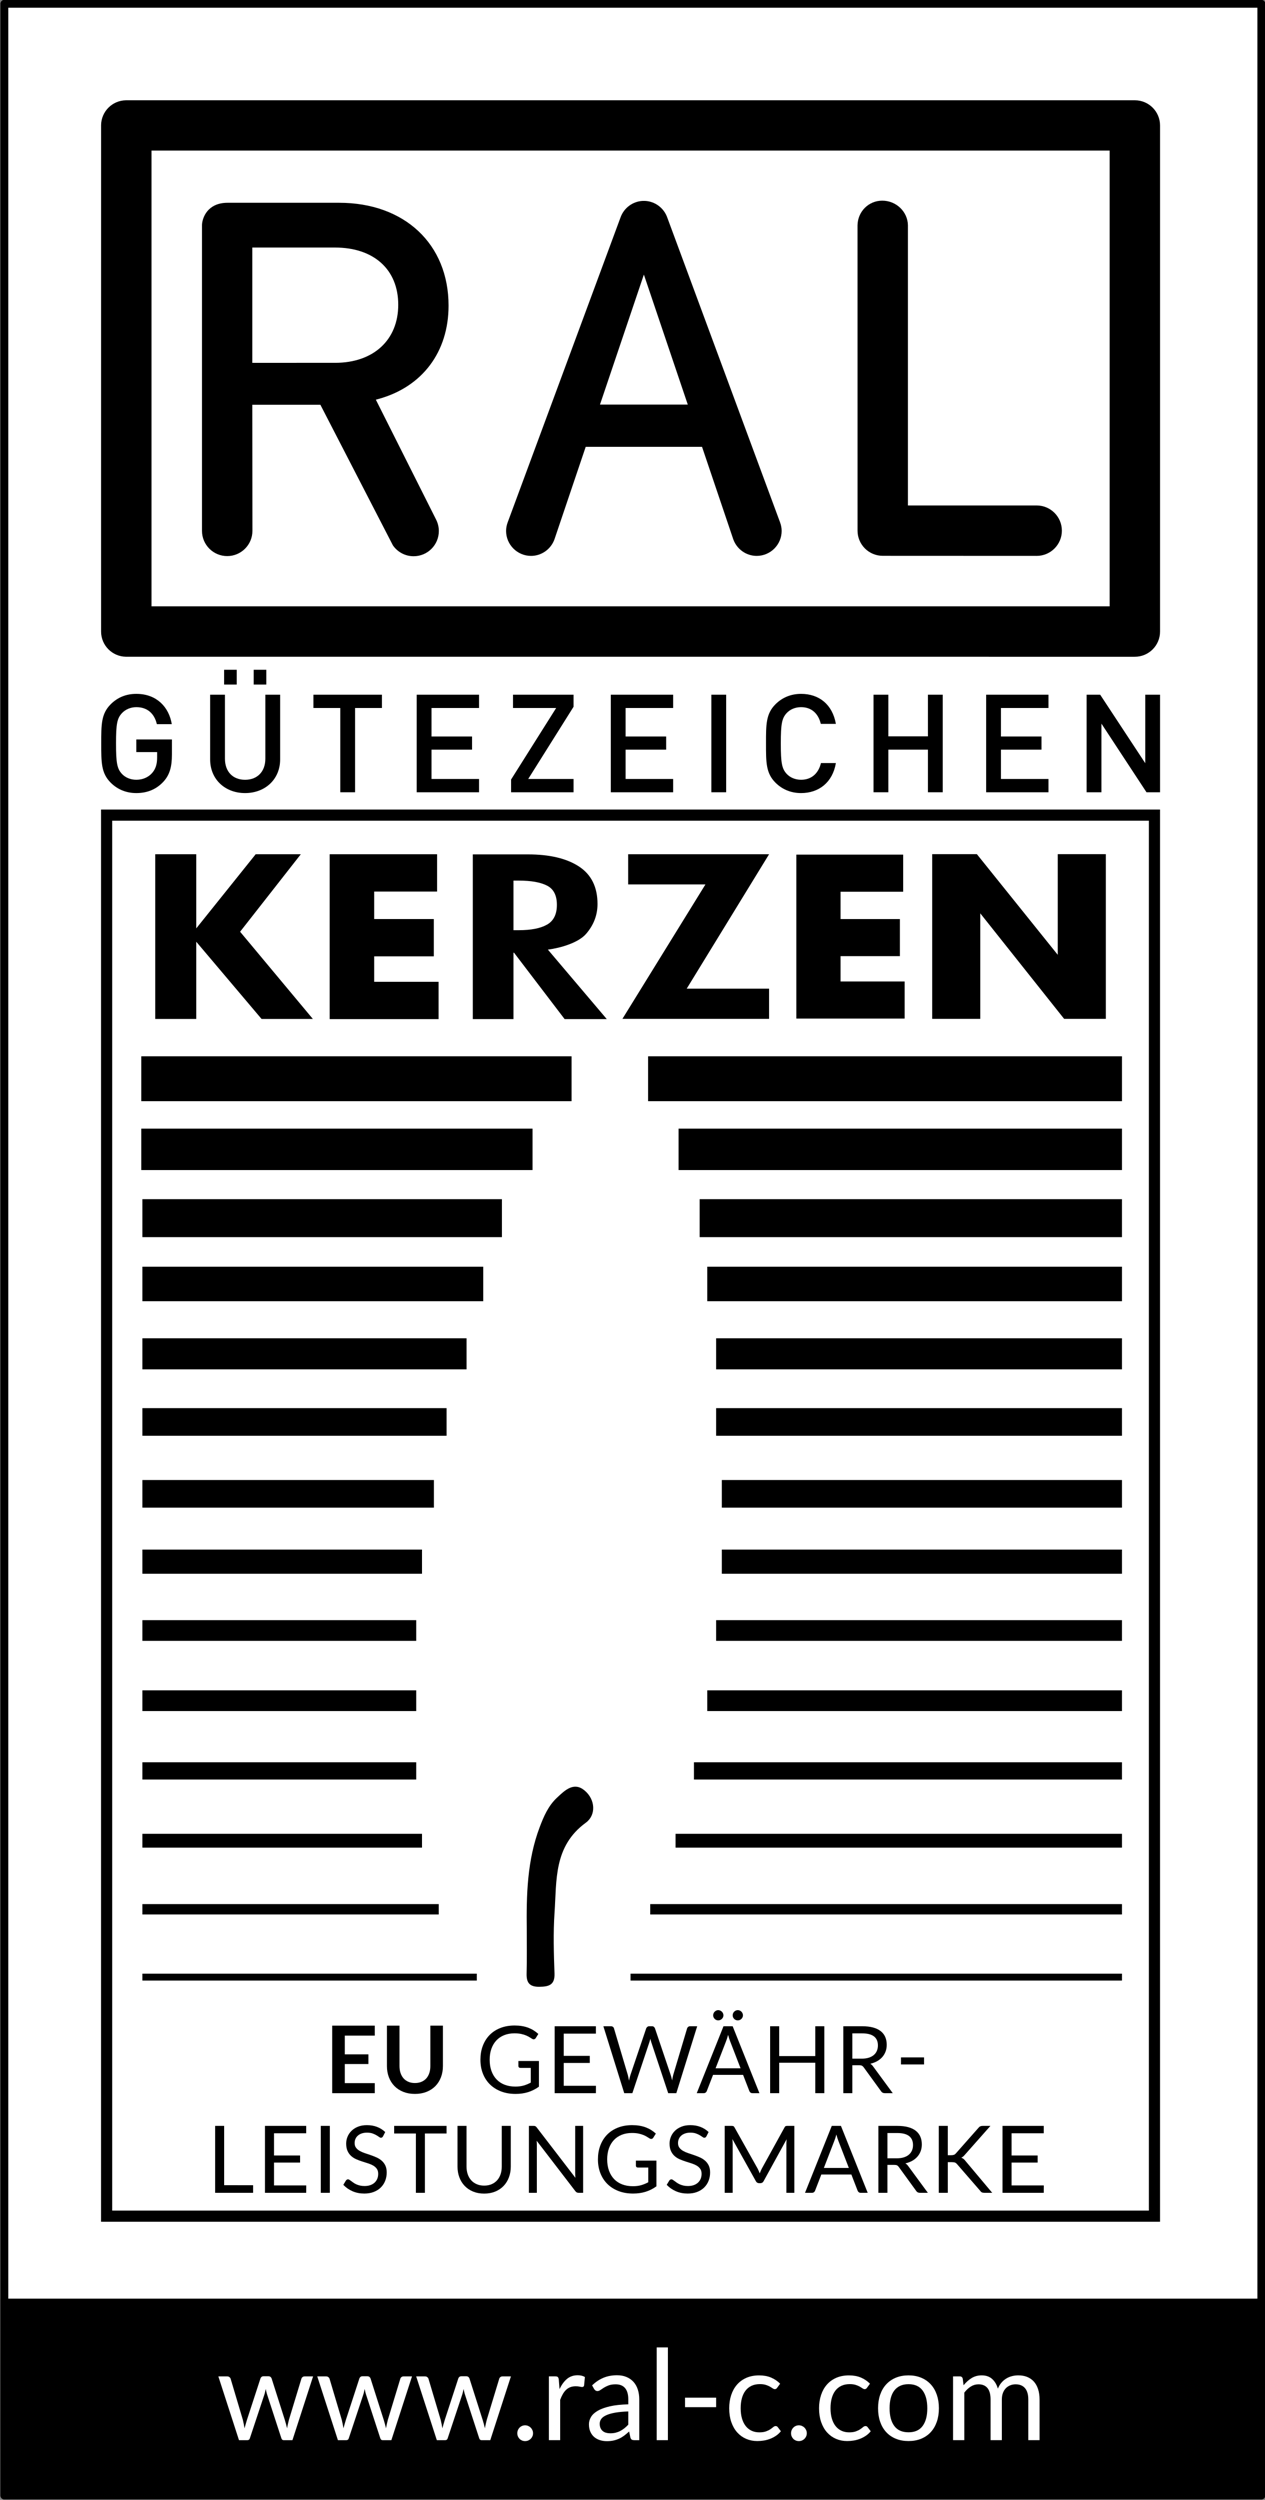 <?xml version="1.0" encoding="UTF-8"?> <svg xmlns="http://www.w3.org/2000/svg" xmlns:xlink="http://www.w3.org/1999/xlink" version="1.1" id="Ebene_2" x="0px" y="0px" viewBox="0 0 160.729 317.586" xml:space="preserve"><rect x="0" y="0" width="160.729" height="317.586" fill="#808080" stroke="none"/> <rect x="0.553" y="0.481" fill="#FFFFFF" stroke="#000000" stroke-linecap="round" stroke-linejoin="round" stroke-miterlimit="10" width="159.712" height="316.557"></rect> <rect x="12.87" y="13.141" fill="#FFFFFF" width="134.556" height="269.11"></rect> <path d="M55.416,66.022c-0.005-0.009-7.661-15.245-7.661-15.245l0.331-0.09c5.577-1.538,8.908-5.973,8.908-11.861 c0-7.815-5.588-13.065-13.903-13.065H28.916c-2.591,0-3.217,1.959-3.251,2.806v0.072c0,0,0,38.73,0,38.802 c0,1.769,1.434,3.204,3.204,3.204c1.768,0,3.204-1.436,3.204-3.204c0-0.108-0.017-16.022-0.017-16.022h8.651l9.214,17.863 c0.578,0.834,1.541,1.382,2.634,1.382c1.769,0,3.203-1.434,3.203-3.203C55.758,66.943,55.632,66.455,55.416,66.022 C55.416,66.023,55.416,66.022,55.416,66.022z M32.056,46.096V31.448h10.521c4.873,0,8.023,2.746,8.023,7.27 c0,4.481-3.149,7.377-8.023,7.377H32.056z"></path> <path d="M147.394,15.942c0-1.77-1.434-3.204-3.203-3.204c-0.141,0-128.196-0.005-128.198,0.001c-1.73,0.029-3.125,1.425-3.149,3.155 c0,0-0.006,31.617-0.003,52.063c0.001,4.233,0.003,11.515,0.003,12.275c0,1.751,1.404,3.169,3.146,3.201 c0.009,0,128.155,0.003,128.155,0.003c0.008,0,0.015-0.002,0.023-0.002c0.008,0,0.015,0.002,0.023,0.002 c1.769,0,3.203-1.434,3.203-3.204C147.394,79.982,147.394,16.207,147.394,15.942z M140.987,77.029H19.251V19.131h121.737V77.029z"></path> <path d="M99.11,66.349L84.794,27.668c-0.426-1.241-1.558-2.084-2.842-2.145h-0.286c-1.284,0.061-2.414,0.904-2.839,2.145 L64.509,66.349c-0.137,0.369-0.207,0.739-0.207,1.098c0,1.75,1.424,3.174,3.172,3.174c1.339,0,2.538-0.857,2.984-2.131l3.961-11.723 H89.2l3.96,11.723c0.447,1.274,1.646,2.131,2.984,2.131c1.749,0,3.172-1.423,3.172-3.174C99.317,67.088,99.247,66.718,99.11,66.349z M76.232,51.399l5.578-16.516l5.578,16.516H76.232z"></path> <path d="M131.716,64.214c-0.121,0-16.357,0-16.357,0V28.618c-0.025-1.722-1.488-3.126-3.26-3.126c-1.729,0-3.11,1.374-3.144,3.128 c0,0,0.003,38.771,0.003,38.794c0,1.769,1.434,3.197,3.203,3.197c0.054,0,19.556,0.009,19.556,0.009 c1.768,0,3.203-1.434,3.203-3.204C134.919,65.648,133.484,64.214,131.716,64.214z"></path> <g> <path d="M145.975,104.262v176.572H14.255V104.262H145.975 M147.393,102.845H12.837v179.407h134.555V102.845L147.393,102.845z"></path> </g> <path d="M20.731,99.343c-0.94,0.992-2.106,1.41-3.412,1.41c-1.288,0-2.402-0.47-3.255-1.323c-1.218-1.219-1.201-2.594-1.201-4.979 c0-2.385-0.017-3.76,1.201-4.979c0.853-0.853,1.932-1.323,3.255-1.323c2.629,0,4.16,1.723,4.508,3.847h-1.897 c-0.314-1.358-1.219-2.159-2.611-2.159c-0.731,0-1.393,0.296-1.828,0.766c-0.61,0.661-0.749,1.358-0.749,3.847 s0.139,3.203,0.749,3.865c0.435,0.47,1.097,0.748,1.828,0.748c0.818,0,1.532-0.313,2.019-0.87c0.453-0.522,0.627-1.149,0.627-1.95 v-0.696h-2.646v-1.602h4.526v1.898C21.845,97.446,21.549,98.473,20.731,99.343z"></path> <path d="M31.139,100.753c-2.524,0-4.439-1.723-4.439-4.282v-8.217h1.88v8.13c0,1.654,1.009,2.681,2.559,2.681 c1.549,0,2.576-1.027,2.576-2.681v-8.13h1.88v8.217C35.595,99.03,33.663,100.753,31.139,100.753z M28.475,86.967v-1.88h1.602v1.88 H28.475z M32.235,86.967v-1.88h1.602v1.88H32.235z"></path> <path d="M45.115,89.944v10.705h-1.88V89.944h-3.412v-1.689h8.704v1.689H45.115z"></path> <path d="M52.946,100.649V88.255h7.92v1.689h-6.04v3.621h5.152v1.671h-5.152v3.725h6.04v1.688H52.946z"></path> <path d="M64.938,100.649V99.03l5.727-9.086h-5.483v-1.689h7.694v1.532l-5.762,9.174h5.762v1.688H64.938z"></path> <path d="M77.608,100.649V88.255h7.921v1.689h-6.04v3.621h5.152v1.671h-5.152v3.725h6.04v1.688H77.608z"></path> <path d="M90.384,100.649V88.255h1.881v12.394H90.384z"></path> <path d="M101.784,100.753c-1.289,0-2.403-0.47-3.256-1.323c-1.218-1.219-1.201-2.594-1.201-4.979c0-2.385-0.017-3.76,1.201-4.979 c0.853-0.853,1.967-1.323,3.256-1.323c2.281,0,3.987,1.34,4.422,3.812h-1.916c-0.295-1.253-1.131-2.124-2.506-2.124 c-0.731,0-1.392,0.278-1.828,0.749c-0.609,0.661-0.748,1.375-0.748,3.864s0.139,3.203,0.748,3.865 c0.436,0.47,1.097,0.748,1.828,0.748c1.375,0,2.228-0.87,2.525-2.123h1.897C105.788,99.413,104.03,100.753,101.784,100.753z"></path> <path d="M117.901,100.649v-5.413h-5.03v5.413h-1.881V88.255h1.881v5.292h5.03v-5.292h1.88v12.394H117.901z"></path> <path d="M125.298,100.649V88.255h7.921v1.689h-6.04v3.621h5.153v1.671h-5.153v3.725h6.04v1.688H125.298z"></path> <path d="M145.671,100.649l-5.726-8.721v8.721h-1.881V88.255h1.723l5.728,8.704v-8.704h1.879v12.394H145.671z"></path> <polygon points="38.219,108.525 30.507,118.367 39.75,129.447 33.232,129.447 24.935,119.638 24.935,129.447 19.724,129.447 19.724,108.525 24.935,108.525 24.935,117.943 32.485,108.525 "></polygon> <path d="M69.613,120.641l7.484,8.826H71.74l-6.431-8.438H65.24v8.438h-5.166v-20.926h6.99c2.765,0,4.932,0.513,6.5,1.539 c1.569,1.028,2.355,2.614,2.355,4.76c0,1.408-0.481,2.67-1.441,3.787C73.517,119.749,71.3,120.419,69.613,120.641 M65.24,111.873 v6.299h0.666c1.567,0,2.77-0.236,3.601-0.708c0.832-0.472,1.25-1.309,1.25-2.512c0-1.203-0.417-2.018-1.25-2.442 c-0.831-0.427-2.018-0.637-3.566-0.637H65.24z"></path> <polygon points="55.724,124.729 55.724,129.468 41.888,129.468 41.888,108.525 55.536,108.525 55.536,113.263 47.543,113.263 47.543,116.756 55.12,116.756 55.12,121.493 47.543,121.493 47.543,124.729 "></polygon> <polygon points="114.941,124.688 114.941,129.399 101.181,129.399 101.181,108.571 114.755,108.571 114.755,113.284 106.801,113.284 106.801,116.758 114.339,116.758 114.339,121.469 106.801,121.469 106.801,124.688 "></polygon> <polygon points="97.717,108.525 87.251,125.602 97.717,125.602 97.717,129.434 79.086,129.434 89.633,112.356 79.813,112.356 79.813,108.525 "></polygon> <polygon points="140.506,108.512 140.506,129.438 135.208,129.438 124.552,116.031 124.552,129.438 118.443,129.438 118.443,108.512 124.119,108.512 134.397,121.302 134.397,108.512 "></polygon> <g> <path d="M43.81,258.607v2.38h3.002v1.228H43.81v2.427h3.809v1.276h-5.411v-8.58h5.411v1.27H43.81z"></path> <path d="M52.721,264.629c0.309,0,0.585-0.051,0.828-0.154c0.243-0.103,0.448-0.247,0.614-0.433 c0.166-0.187,0.294-0.411,0.383-0.677c0.089-0.265,0.133-0.562,0.133-0.89v-5.139h1.597v5.139c0,0.51-0.082,0.981-0.246,1.415 c-0.164,0.433-0.399,0.807-0.706,1.121s-0.68,0.56-1.119,0.736c-0.438,0.176-0.934,0.264-1.483,0.264 c-0.554,0-1.05-0.088-1.489-0.264c-0.438-0.177-0.812-0.422-1.118-0.736s-0.542-0.688-0.706-1.121 c-0.164-0.434-0.246-0.905-0.246-1.415v-5.139h1.596v5.133c0,0.328,0.045,0.625,0.134,0.89s0.218,0.491,0.386,0.68 c0.168,0.188,0.374,0.333,0.617,0.436C52.137,264.578,52.412,264.629,52.721,264.629z"></path> <path d="M68.475,261.828v3.264c-0.427,0.309-0.883,0.539-1.367,0.691s-1.016,0.229-1.594,0.229c-0.684,0-1.301-0.105-1.851-0.317 c-0.55-0.212-1.02-0.509-1.409-0.89c-0.39-0.382-0.689-0.84-0.899-1.374s-0.314-1.121-0.314-1.763c0-0.648,0.102-1.239,0.306-1.773 s0.493-0.992,0.869-1.374s0.833-0.677,1.371-0.887c0.538-0.21,1.139-0.314,1.804-0.314c0.336,0,0.648,0.024,0.938,0.074 c0.288,0.049,0.556,0.12,0.801,0.213c0.245,0.094,0.473,0.206,0.683,0.339c0.209,0.133,0.405,0.281,0.587,0.447l-0.326,0.522 c-0.052,0.079-0.117,0.13-0.198,0.151c-0.082,0.021-0.172,0.003-0.271-0.057c-0.095-0.055-0.204-0.122-0.326-0.201 c-0.123-0.079-0.272-0.155-0.448-0.229s-0.384-0.136-0.623-0.188c-0.239-0.051-0.523-0.076-0.852-0.076 c-0.479,0-0.911,0.078-1.299,0.234c-0.388,0.156-0.718,0.379-0.991,0.67c-0.272,0.291-0.482,0.643-0.629,1.057 c-0.146,0.413-0.22,0.877-0.22,1.391c0,0.534,0.076,1.012,0.229,1.434c0.152,0.421,0.37,0.779,0.652,1.073 c0.283,0.295,0.626,0.52,1.03,0.674c0.403,0.154,0.856,0.231,1.358,0.231c0.396,0,0.747-0.045,1.053-0.134 c0.307-0.089,0.606-0.212,0.899-0.37v-1.869h-1.323c-0.075,0-0.136-0.022-0.181-0.065c-0.046-0.044-0.068-0.097-0.068-0.16v-0.653 H68.475z"></path> <path d="M75.72,264.98l-0.006,0.938h-5.239v-8.503h5.239v0.938h-4.088v2.824h3.311v0.902h-3.311v2.901H75.72z"></path> <path d="M88.584,257.414l-2.652,8.503h-1.032l-2.154-6.485c-0.02-0.063-0.038-0.131-0.057-0.202 c-0.018-0.071-0.036-0.146-0.056-0.226c-0.021,0.079-0.04,0.154-0.06,0.226s-0.04,0.139-0.06,0.202l-2.166,6.485h-1.032 l-2.652-8.503h0.956c0.103,0,0.188,0.025,0.258,0.077s0.113,0.116,0.134,0.195l1.756,5.91c0.027,0.106,0.055,0.222,0.08,0.344 c0.025,0.123,0.051,0.254,0.074,0.392c0.027-0.138,0.057-0.27,0.086-0.395c0.03-0.124,0.062-0.238,0.098-0.341l2-5.91 c0.023-0.066,0.07-0.129,0.14-0.187s0.153-0.086,0.252-0.086h0.332c0.104,0,0.187,0.025,0.249,0.077 c0.063,0.052,0.111,0.116,0.143,0.195l1.994,5.91c0.035,0.103,0.068,0.214,0.098,0.332c0.029,0.119,0.059,0.243,0.086,0.374 c0.02-0.131,0.042-0.255,0.065-0.374c0.023-0.118,0.05-0.229,0.077-0.332l1.762-5.91c0.021-0.07,0.064-0.134,0.134-0.189 s0.153-0.083,0.252-0.083H88.584z"></path> <path d="M96.492,265.917h-0.89c-0.103,0-0.186-0.026-0.249-0.077c-0.063-0.052-0.111-0.117-0.143-0.196l-0.795-2.053h-3.815 l-0.795,2.053c-0.024,0.071-0.069,0.135-0.137,0.19c-0.067,0.055-0.15,0.083-0.249,0.083h-0.891l3.4-8.503h1.163L96.492,265.917z M91.918,256.031c0,0.087-0.018,0.169-0.054,0.246c-0.035,0.077-0.084,0.146-0.146,0.205s-0.132,0.105-0.213,0.14 c-0.082,0.033-0.166,0.05-0.253,0.05c-0.083,0-0.163-0.017-0.24-0.05c-0.077-0.034-0.146-0.08-0.204-0.14 c-0.06-0.06-0.107-0.128-0.143-0.205c-0.036-0.077-0.054-0.159-0.054-0.246c0-0.091,0.018-0.177,0.054-0.258 c0.035-0.081,0.083-0.151,0.143-0.211c0.059-0.059,0.127-0.106,0.204-0.143c0.077-0.035,0.157-0.053,0.24-0.053 c0.087,0,0.171,0.018,0.253,0.053c0.081,0.036,0.151,0.084,0.213,0.143c0.062,0.06,0.11,0.13,0.146,0.211 C91.9,255.855,91.918,255.941,91.918,256.031z M94.096,262.76l-1.335-3.459c-0.04-0.103-0.081-0.223-0.125-0.358 c-0.044-0.137-0.085-0.282-0.125-0.437c-0.083,0.32-0.168,0.587-0.255,0.801l-1.335,3.453H94.096z M94.399,256.031 c0,0.087-0.019,0.169-0.054,0.246c-0.036,0.077-0.083,0.146-0.143,0.205s-0.129,0.105-0.208,0.14 c-0.079,0.033-0.162,0.05-0.249,0.05c-0.091,0-0.176-0.017-0.255-0.05c-0.079-0.034-0.148-0.08-0.208-0.14 c-0.059-0.06-0.105-0.128-0.14-0.205c-0.033-0.077-0.05-0.159-0.05-0.246c0-0.091,0.017-0.177,0.05-0.258 c0.034-0.081,0.081-0.151,0.14-0.211c0.06-0.059,0.129-0.106,0.208-0.143c0.079-0.035,0.164-0.053,0.255-0.053 c0.087,0,0.17,0.018,0.249,0.053c0.079,0.036,0.148,0.084,0.208,0.143c0.06,0.06,0.106,0.13,0.143,0.211 C94.38,255.855,94.399,255.941,94.399,256.031z"></path> <path d="M104.74,257.414v8.503h-1.151v-3.869h-4.586v3.869h-1.151v-8.503h1.151v3.791h4.586v-3.791H104.74z"></path> <path d="M113.433,265.917h-1.021c-0.21,0-0.363-0.081-0.463-0.243l-2.207-3.038c-0.067-0.095-0.14-0.163-0.217-0.205 c-0.077-0.041-0.196-0.062-0.358-0.062h-0.872v3.549h-1.146v-8.503h2.403c0.537,0,1.002,0.055,1.394,0.163 c0.392,0.109,0.716,0.267,0.971,0.472c0.255,0.206,0.444,0.454,0.566,0.745c0.123,0.29,0.184,0.616,0.184,0.976 c0,0.301-0.047,0.582-0.142,0.843c-0.096,0.261-0.232,0.495-0.413,0.703c-0.18,0.208-0.399,0.385-0.658,0.531 s-0.553,0.257-0.881,0.332c0.146,0.083,0.272,0.204,0.38,0.362L113.433,265.917z M109.505,261.532c0.332,0,0.626-0.041,0.881-0.122 c0.256-0.081,0.469-0.195,0.642-0.344c0.172-0.148,0.301-0.325,0.388-0.531c0.088-0.206,0.131-0.434,0.131-0.683 c0-0.506-0.166-0.888-0.498-1.145c-0.332-0.258-0.831-0.386-1.495-0.386h-1.258v3.21H109.505z"></path> <path d="M114.477,261.372h2.932v0.896h-2.932V261.372z"></path> <path d="M32.159,277.609v0.967h-4.824v-8.503h1.146v7.536H32.159z"></path> <path d="M38.911,277.638l-0.006,0.938h-5.239v-8.503h5.239v0.938h-4.088v2.824h3.311v0.902h-3.311v2.901H38.911z"></path> <path d="M41.908,278.575h-1.151v-8.503h1.151V278.575z"></path> <path d="M48.666,271.402c-0.036,0.06-0.074,0.104-0.116,0.134c-0.041,0.029-0.092,0.044-0.151,0.044 c-0.067,0-0.146-0.033-0.237-0.101s-0.205-0.142-0.341-0.223c-0.137-0.081-0.301-0.155-0.493-0.223 c-0.191-0.067-0.424-0.101-0.697-0.101c-0.257,0-0.483,0.034-0.679,0.104c-0.196,0.069-0.36,0.163-0.492,0.282 c-0.133,0.118-0.232,0.258-0.3,0.418s-0.102,0.334-0.102,0.52c0,0.237,0.059,0.434,0.176,0.59c0.116,0.157,0.271,0.29,0.463,0.401 c0.191,0.11,0.409,0.206,0.652,0.287s0.492,0.165,0.747,0.252c0.256,0.088,0.505,0.186,0.748,0.294 c0.243,0.109,0.461,0.246,0.652,0.413c0.192,0.166,0.347,0.37,0.463,0.61c0.117,0.242,0.176,0.539,0.176,0.891 c0,0.372-0.063,0.721-0.19,1.047c-0.127,0.327-0.312,0.61-0.555,0.852s-0.542,0.432-0.896,0.57 c-0.354,0.138-0.757,0.207-1.208,0.207c-0.554,0-1.056-0.1-1.507-0.3c-0.451-0.199-0.837-0.47-1.157-0.81l0.332-0.546 c0.032-0.043,0.07-0.08,0.116-0.109c0.045-0.03,0.096-0.045,0.151-0.045c0.051,0,0.109,0.021,0.175,0.062 c0.065,0.041,0.14,0.094,0.223,0.157s0.178,0.133,0.284,0.208c0.107,0.075,0.229,0.144,0.365,0.207s0.292,0.116,0.466,0.157 c0.174,0.042,0.37,0.062,0.588,0.062c0.272,0,0.516-0.037,0.729-0.112s0.395-0.182,0.543-0.318 c0.148-0.136,0.262-0.299,0.341-0.489c0.079-0.189,0.119-0.401,0.119-0.635c0-0.257-0.059-0.468-0.176-0.632 c-0.116-0.164-0.27-0.302-0.459-0.413c-0.19-0.109-0.408-0.204-0.653-0.281s-0.494-0.156-0.747-0.237 c-0.254-0.081-0.503-0.175-0.748-0.282c-0.245-0.106-0.463-0.245-0.652-0.415c-0.19-0.17-0.344-0.383-0.46-0.638 c-0.117-0.255-0.175-0.57-0.175-0.946c0-0.301,0.058-0.592,0.175-0.872c0.116-0.281,0.287-0.53,0.51-0.748 c0.224-0.218,0.499-0.392,0.825-0.522c0.326-0.13,0.701-0.195,1.124-0.195c0.475,0,0.907,0.075,1.297,0.226 s0.732,0.367,1.029,0.652L48.666,271.402z"></path> <path d="M56.74,271.039h-2.753v7.536h-1.145v-7.536h-2.76v-0.967h6.657V271.039z"></path> <path d="M61.518,277.661c0.352,0,0.666-0.059,0.943-0.178c0.276-0.118,0.511-0.285,0.703-0.498 c0.191-0.214,0.338-0.469,0.439-0.766c0.101-0.297,0.15-0.623,0.15-0.979v-5.168h1.146v5.168c0,0.491-0.078,0.945-0.234,1.365 c-0.156,0.419-0.38,0.782-0.67,1.089c-0.291,0.307-0.646,0.547-1.065,0.721s-0.89,0.261-1.412,0.261s-0.993-0.087-1.412-0.261 c-0.42-0.174-0.775-0.414-1.068-0.721s-0.518-0.67-0.673-1.089c-0.157-0.42-0.234-0.874-0.234-1.365v-5.168h1.145v5.162 c0,0.356,0.051,0.683,0.151,0.979s0.247,0.552,0.439,0.766c0.191,0.213,0.427,0.38,0.706,0.501 C60.85,277.602,61.165,277.661,61.518,277.661z"></path> <path d="M74.091,270.072v8.503h-0.575c-0.092,0-0.168-0.016-0.229-0.048c-0.062-0.031-0.122-0.085-0.182-0.16l-4.919-6.408 c0.009,0.099,0.015,0.196,0.019,0.291s0.006,0.184,0.006,0.267v6.059h-1.009v-8.503h0.593c0.052,0,0.096,0.003,0.131,0.009 c0.036,0.006,0.067,0.016,0.095,0.029c0.028,0.015,0.056,0.034,0.083,0.06c0.028,0.026,0.058,0.059,0.09,0.098l4.919,6.403 c-0.009-0.104-0.016-0.203-0.021-0.3s-0.009-0.189-0.009-0.276v-6.022H74.091z"></path> <path d="M83.406,274.486v3.264c-0.427,0.309-0.883,0.539-1.367,0.691s-1.016,0.229-1.594,0.229c-0.684,0-1.301-0.105-1.851-0.317 c-0.55-0.211-1.02-0.508-1.409-0.89s-0.689-0.84-0.899-1.374s-0.314-1.121-0.314-1.763c0-0.648,0.102-1.239,0.306-1.773 s0.493-0.992,0.869-1.374s0.833-0.677,1.371-0.887s1.139-0.314,1.804-0.314c0.336,0,0.648,0.024,0.938,0.074 c0.288,0.049,0.556,0.12,0.801,0.213c0.245,0.094,0.473,0.206,0.683,0.339c0.209,0.133,0.405,0.281,0.587,0.447l-0.326,0.522 c-0.052,0.079-0.117,0.13-0.198,0.151c-0.082,0.021-0.172,0.003-0.271-0.057c-0.095-0.055-0.204-0.122-0.326-0.201 c-0.123-0.079-0.272-0.155-0.448-0.229s-0.384-0.136-0.623-0.188c-0.239-0.051-0.523-0.076-0.852-0.076 c-0.479,0-0.911,0.078-1.299,0.234s-0.718,0.379-0.991,0.67c-0.272,0.291-0.482,0.643-0.629,1.057 c-0.146,0.413-0.22,0.877-0.22,1.391c0,0.535,0.076,1.012,0.229,1.434c0.152,0.421,0.37,0.779,0.652,1.074 c0.283,0.295,0.626,0.519,1.03,0.673c0.403,0.154,0.856,0.231,1.358,0.231c0.396,0,0.747-0.044,1.053-0.133 c0.307-0.09,0.606-0.213,0.899-0.371v-1.869h-1.323c-0.075,0-0.136-0.021-0.181-0.065c-0.046-0.044-0.068-0.097-0.068-0.16v-0.653 H83.406z"></path> <path d="M89.756,271.402c-0.036,0.06-0.074,0.104-0.116,0.134c-0.041,0.029-0.092,0.044-0.151,0.044 c-0.067,0-0.146-0.033-0.237-0.101s-0.205-0.142-0.341-0.223c-0.137-0.081-0.301-0.155-0.493-0.223 c-0.191-0.067-0.424-0.101-0.697-0.101c-0.257,0-0.483,0.034-0.679,0.104c-0.196,0.069-0.36,0.163-0.492,0.282 c-0.133,0.118-0.232,0.258-0.3,0.418s-0.102,0.334-0.102,0.52c0,0.237,0.059,0.434,0.176,0.59c0.116,0.157,0.271,0.29,0.463,0.401 c0.191,0.11,0.409,0.206,0.652,0.287s0.492,0.165,0.747,0.252c0.256,0.088,0.505,0.186,0.748,0.294 c0.243,0.109,0.461,0.246,0.652,0.413c0.192,0.166,0.347,0.37,0.463,0.61c0.117,0.242,0.176,0.539,0.176,0.891 c0,0.372-0.063,0.721-0.19,1.047c-0.127,0.327-0.312,0.61-0.555,0.852s-0.542,0.432-0.896,0.57 c-0.354,0.138-0.757,0.207-1.208,0.207c-0.554,0-1.056-0.1-1.507-0.3c-0.451-0.199-0.837-0.47-1.157-0.81l0.332-0.546 c0.032-0.043,0.07-0.08,0.116-0.109c0.045-0.03,0.096-0.045,0.151-0.045c0.051,0,0.109,0.021,0.175,0.062 c0.065,0.041,0.14,0.094,0.223,0.157s0.178,0.133,0.284,0.208c0.107,0.075,0.229,0.144,0.365,0.207s0.292,0.116,0.466,0.157 c0.174,0.042,0.37,0.062,0.588,0.062c0.272,0,0.516-0.037,0.729-0.112s0.395-0.182,0.543-0.318 c0.148-0.136,0.262-0.299,0.341-0.489c0.079-0.189,0.119-0.401,0.119-0.635c0-0.257-0.059-0.468-0.176-0.632 c-0.116-0.164-0.27-0.302-0.459-0.413c-0.19-0.109-0.408-0.204-0.653-0.281s-0.494-0.156-0.747-0.237 c-0.254-0.081-0.503-0.175-0.748-0.282c-0.245-0.106-0.463-0.245-0.652-0.415c-0.19-0.17-0.344-0.383-0.46-0.638 c-0.117-0.255-0.175-0.57-0.175-0.946c0-0.301,0.058-0.592,0.175-0.872c0.116-0.281,0.287-0.53,0.51-0.748 c0.224-0.218,0.499-0.392,0.825-0.522c0.326-0.13,0.701-0.195,1.124-0.195c0.475,0,0.907,0.075,1.297,0.226 s0.732,0.367,1.029,0.652L89.756,271.402z"></path> <path d="M100.928,270.072v8.503h-1.009v-6.248c0-0.083,0.003-0.172,0.009-0.268c0.006-0.095,0.013-0.191,0.021-0.29l-2.92,5.316 c-0.091,0.178-0.229,0.267-0.415,0.267h-0.166c-0.187,0-0.324-0.089-0.416-0.267l-2.979-5.341c0.024,0.21,0.036,0.404,0.036,0.582 v6.248h-1.009v-8.503h0.849c0.103,0,0.182,0.01,0.237,0.029c0.055,0.021,0.108,0.075,0.16,0.166l2.937,5.234 c0.048,0.095,0.095,0.193,0.14,0.296c0.046,0.104,0.088,0.208,0.128,0.314c0.039-0.106,0.081-0.212,0.124-0.317 c0.044-0.104,0.092-0.204,0.143-0.299l2.884-5.229c0.048-0.091,0.1-0.146,0.157-0.166c0.058-0.02,0.138-0.029,0.24-0.029H100.928z"></path> <path d="M110.249,278.575h-0.89c-0.103,0-0.186-0.025-0.249-0.077s-0.111-0.116-0.143-0.195l-0.795-2.054h-3.815l-0.795,2.054 c-0.024,0.07-0.069,0.134-0.137,0.189s-0.15,0.083-0.249,0.083h-0.891l3.4-8.503h1.163L110.249,278.575z M107.853,275.418 l-1.335-3.459c-0.04-0.103-0.081-0.223-0.125-0.358c-0.044-0.137-0.085-0.282-0.125-0.437c-0.083,0.32-0.168,0.587-0.255,0.801 l-1.335,3.453H107.853z"></path> <path d="M117.892,278.575h-1.021c-0.21,0-0.363-0.081-0.463-0.243l-2.207-3.038c-0.067-0.095-0.14-0.163-0.217-0.204 c-0.077-0.042-0.196-0.062-0.358-0.062h-0.872v3.548h-1.146v-8.503h2.403c0.537,0,1.002,0.055,1.394,0.163 c0.392,0.109,0.716,0.267,0.971,0.472c0.255,0.206,0.444,0.454,0.566,0.745c0.123,0.29,0.184,0.616,0.184,0.976 c0,0.301-0.047,0.582-0.142,0.843c-0.096,0.261-0.232,0.495-0.413,0.703c-0.18,0.208-0.399,0.385-0.658,0.531 s-0.553,0.257-0.881,0.332c0.146,0.083,0.272,0.204,0.38,0.362L117.892,278.575z M113.964,274.191c0.332,0,0.626-0.041,0.881-0.122 c0.256-0.081,0.469-0.195,0.642-0.344c0.172-0.148,0.301-0.325,0.388-0.531c0.088-0.206,0.131-0.434,0.131-0.683 c0-0.506-0.166-0.888-0.498-1.145c-0.332-0.258-0.831-0.386-1.495-0.386h-1.258v3.21H113.964z"></path> <path d="M120.426,273.799h0.433c0.15,0,0.271-0.02,0.362-0.057c0.091-0.038,0.174-0.102,0.249-0.193l2.83-3.204 c0.079-0.103,0.162-0.174,0.249-0.213c0.087-0.04,0.194-0.06,0.32-0.06h0.974l-3.24,3.661c-0.079,0.095-0.155,0.173-0.229,0.234 s-0.15,0.111-0.234,0.151c0.107,0.035,0.204,0.088,0.291,0.157s0.172,0.159,0.255,0.27l3.383,4.029h-0.997 c-0.075,0-0.14-0.005-0.192-0.015c-0.054-0.01-0.101-0.025-0.14-0.048c-0.04-0.021-0.074-0.047-0.104-0.077 c-0.029-0.029-0.058-0.064-0.086-0.104l-2.931-3.377c-0.079-0.098-0.164-0.168-0.255-0.21c-0.092-0.042-0.229-0.062-0.416-0.062 h-0.521v3.893h-1.146v-8.503h1.146V273.799z"></path> <path d="M132.624,277.638l-0.006,0.938h-5.239v-8.503h5.239v0.938h-4.088v2.824h3.311v0.902h-3.311v2.901H132.624z"></path> </g> <rect x="17.952" y="134.193" width="54.671" height="5.701"></rect> <rect x="17.952" y="143.382" width="49.713" height="5.263"></rect> <rect x="86.218" y="143.382" width="56.338" height="5.263"></rect> <rect x="18.091" y="152.343" width="45.682" height="4.824"></rect> <rect x="88.896" y="152.343" width="53.66" height="4.824"></rect> <rect x="18.091" y="160.921" width="43.311" height="4.386"></rect> <rect x="89.862" y="160.921" width="52.694" height="4.386"></rect> <rect x="18.091" y="170.015" width="41.189" height="3.947"></rect> <rect x="90.99" y="170.015" width="51.566" height="3.947"></rect> <rect x="18.091" y="178.89" width="38.651" height="3.509"></rect> <rect x="90.99" y="178.89" width="51.566" height="3.509"></rect> <rect x="18.091" y="188.022" width="37.04" height="3.509"></rect> <rect x="91.714" y="188.022" width="50.842" height="3.509"></rect> <rect x="18.091" y="196.86" width="35.528" height="3.07"></rect> <rect x="91.714" y="196.86" width="50.842" height="3.07"></rect> <rect x="18.091" y="205.825" width="34.793" height="2.631"></rect> <rect x="90.99" y="205.825" width="51.566" height="2.631"></rect> <rect x="18.091" y="214.743" width="34.793" height="2.631"></rect> <rect x="89.862" y="214.743" width="52.694" height="2.631"></rect> <rect x="18.091" y="223.88" width="34.793" height="2.193"></rect> <rect x="88.172" y="223.88" width="54.384" height="2.193"></rect> <rect x="18.091" y="232.968" width="35.528" height="1.754"></rect> <rect x="85.836" y="232.968" width="56.72" height="1.754"></rect> <rect x="18.091" y="241.897" width="37.653" height="1.316"></rect> <rect x="82.618" y="241.897" width="59.938" height="1.316"></rect> <rect x="18.091" y="250.734" width="42.492" height="0.877"></rect> <rect x="80.116" y="250.734" width="62.441" height="0.877"></rect> <rect x="82.345" y="134.193" width="60.211" height="5.701"></rect> <path fill-rule="evenodd" clip-rule="evenodd" d="M66.929,245.167c-0.053-4.428,0.044-8.837,1.65-13.063 c0.514-1.355,1.08-2.681,2.177-3.711c1.002-0.942,2.14-2.067,3.505-0.942c1.405,1.155,1.492,3.144,0.178,4.102 c-4.113,2.999-3.696,7.319-3.981,11.441c-0.174,2.558-0.097,5.143-0.003,7.71c0.053,1.464-0.697,1.683-1.926,1.699 c-1.265,0.014-1.65-0.537-1.62-1.684C66.962,248.871,66.926,247.018,66.929,245.167"></path> <rect x="0.057" y="292.019" width="160.743" height="25.101"></rect> <g> <path fill="#FFFFFF" d="M39.781,301.896l-2.624,8.104h-1.128c-0.139,0-0.234-0.091-0.288-0.272l-1.792-5.495 c-0.042-0.123-0.077-0.247-0.104-0.372c-0.027-0.126-0.054-0.25-0.08-0.372c-0.026,0.122-0.054,0.246-0.08,0.372 c-0.026,0.125-0.062,0.252-0.104,0.38l-1.823,5.487c-0.048,0.182-0.155,0.272-0.32,0.272h-1.072l-2.624-8.104h1.12 c0.112,0,0.207,0.029,0.284,0.088s0.129,0.128,0.156,0.208l1.552,5.216c0.091,0.384,0.163,0.746,0.216,1.088 c0.048-0.176,0.098-0.354,0.148-0.536s0.105-0.365,0.164-0.552l1.712-5.248c0.026-0.08,0.073-0.146,0.14-0.2 c0.066-0.053,0.148-0.08,0.244-0.08h0.624c0.106,0,0.194,0.027,0.264,0.08c0.069,0.054,0.117,0.12,0.145,0.2l1.672,5.248 c0.059,0.187,0.112,0.37,0.16,0.552s0.093,0.36,0.136,0.536c0.026-0.176,0.06-0.354,0.1-0.532s0.084-0.364,0.133-0.556l1.584-5.216 c0.026-0.086,0.077-0.156,0.151-0.212c0.075-0.057,0.163-0.084,0.265-0.084H39.781z"></path> <path fill="#FFFFFF" d="M52.35,301.896l-2.624,8.104h-1.128c-0.139,0-0.234-0.091-0.288-0.272l-1.792-5.495 c-0.042-0.123-0.077-0.247-0.104-0.372c-0.027-0.126-0.054-0.25-0.08-0.372c-0.026,0.122-0.054,0.246-0.08,0.372 c-0.026,0.125-0.062,0.252-0.104,0.38l-1.823,5.487c-0.048,0.182-0.155,0.272-0.32,0.272h-1.072l-2.624-8.104h1.12 c0.112,0,0.207,0.029,0.284,0.088s0.129,0.128,0.156,0.208l1.552,5.216c0.091,0.384,0.163,0.746,0.216,1.088 c0.048-0.176,0.098-0.354,0.148-0.536s0.105-0.365,0.164-0.552l1.712-5.248c0.026-0.08,0.073-0.146,0.14-0.2 c0.066-0.053,0.148-0.08,0.244-0.08h0.624c0.106,0,0.194,0.027,0.264,0.08c0.069,0.054,0.117,0.12,0.145,0.2l1.672,5.248 c0.059,0.187,0.112,0.37,0.16,0.552s0.093,0.36,0.136,0.536c0.026-0.176,0.06-0.354,0.1-0.532s0.084-0.364,0.133-0.556l1.584-5.216 c0.026-0.086,0.077-0.156,0.151-0.212c0.075-0.057,0.163-0.084,0.265-0.084H52.35z"></path> <path fill="#FFFFFF" d="M64.918,301.896l-2.624,8.104h-1.128c-0.139,0-0.234-0.091-0.288-0.272l-1.792-5.495 c-0.042-0.123-0.077-0.247-0.104-0.372c-0.027-0.126-0.054-0.25-0.08-0.372c-0.026,0.122-0.054,0.246-0.08,0.372 c-0.026,0.125-0.062,0.252-0.104,0.38l-1.823,5.487c-0.048,0.182-0.155,0.272-0.32,0.272h-1.072l-2.624-8.104h1.12 c0.112,0,0.207,0.029,0.284,0.088s0.129,0.128,0.156,0.208l1.552,5.216c0.091,0.384,0.163,0.746,0.216,1.088 c0.048-0.176,0.098-0.354,0.148-0.536s0.105-0.365,0.164-0.552l1.712-5.248c0.026-0.08,0.073-0.146,0.14-0.2 c0.066-0.053,0.148-0.08,0.244-0.08h0.624c0.106,0,0.194,0.027,0.264,0.08c0.069,0.054,0.117,0.12,0.145,0.2l1.672,5.248 c0.059,0.187,0.112,0.37,0.16,0.552s0.093,0.36,0.136,0.536c0.026-0.176,0.06-0.354,0.1-0.532s0.084-0.364,0.133-0.556l1.584-5.216 c0.026-0.086,0.077-0.156,0.151-0.212c0.075-0.057,0.163-0.084,0.265-0.084H64.918z"></path> <path fill="#FFFFFF" d="M65.727,309.119c0-0.139,0.025-0.27,0.076-0.393c0.051-0.122,0.12-0.229,0.208-0.319 s0.193-0.163,0.316-0.216c0.122-0.054,0.253-0.08,0.392-0.08s0.27,0.026,0.393,0.08c0.122,0.053,0.229,0.125,0.319,0.216 s0.163,0.197,0.216,0.319c0.054,0.123,0.08,0.254,0.08,0.393c0,0.144-0.026,0.276-0.08,0.396c-0.053,0.12-0.125,0.226-0.216,0.316 s-0.197,0.161-0.319,0.212c-0.123,0.051-0.254,0.076-0.393,0.076s-0.27-0.025-0.392-0.076c-0.123-0.051-0.229-0.121-0.316-0.212 s-0.157-0.196-0.208-0.316C65.752,309.396,65.727,309.263,65.727,309.119z"></path> <path fill="#FFFFFF" d="M71.095,303.519c0.256-0.554,0.57-0.987,0.943-1.3c0.373-0.312,0.829-0.468,1.368-0.468 c0.171,0,0.335,0.019,0.492,0.056c0.157,0.038,0.297,0.097,0.42,0.177l-0.104,1.063c-0.031,0.134-0.111,0.2-0.239,0.2 c-0.075,0-0.185-0.016-0.328-0.048c-0.145-0.032-0.307-0.048-0.488-0.048c-0.256,0-0.484,0.037-0.684,0.111 c-0.2,0.075-0.379,0.186-0.536,0.332c-0.157,0.147-0.299,0.328-0.424,0.544c-0.126,0.217-0.239,0.463-0.341,0.74v5.12h-1.432 v-8.104h0.816c0.154,0,0.261,0.029,0.319,0.088s0.099,0.159,0.12,0.304L71.095,303.519z"></path> <path fill="#FFFFFF" d="M75.231,303.039c0.448-0.432,0.931-0.755,1.448-0.968c0.517-0.214,1.091-0.32,1.72-0.32 c0.453,0,0.856,0.075,1.208,0.224c0.353,0.149,0.648,0.357,0.888,0.624c0.24,0.268,0.422,0.59,0.544,0.969 c0.123,0.378,0.185,0.794,0.185,1.248v5.184h-0.632c-0.139,0-0.246-0.022-0.32-0.068c-0.075-0.045-0.134-0.134-0.176-0.268 l-0.16-0.768c-0.214,0.197-0.422,0.371-0.624,0.523c-0.203,0.152-0.416,0.28-0.64,0.384c-0.225,0.104-0.463,0.185-0.717,0.24 c-0.253,0.056-0.534,0.084-0.844,0.084c-0.314,0-0.61-0.044-0.888-0.132s-0.519-0.22-0.724-0.396 c-0.206-0.176-0.368-0.398-0.488-0.668c-0.12-0.269-0.181-0.588-0.181-0.956c0-0.319,0.089-0.628,0.265-0.924 s0.461-0.559,0.855-0.788c0.395-0.229,0.909-0.417,1.544-0.563s1.414-0.23,2.336-0.252v-0.632c0-0.63-0.136-1.105-0.407-1.429 c-0.272-0.322-0.67-0.483-1.192-0.483c-0.352,0-0.646,0.044-0.884,0.132s-0.443,0.187-0.616,0.296s-0.322,0.208-0.448,0.296 c-0.125,0.088-0.249,0.132-0.372,0.132c-0.096,0-0.179-0.025-0.248-0.076c-0.069-0.05-0.128-0.113-0.176-0.188L75.231,303.039z M79.83,306.351c-0.655,0.021-1.214,0.074-1.676,0.156c-0.461,0.083-0.837,0.191-1.128,0.324c-0.291,0.134-0.501,0.291-0.632,0.472 c-0.131,0.182-0.196,0.385-0.196,0.608c0,0.213,0.035,0.397,0.104,0.552c0.069,0.155,0.164,0.281,0.284,0.38 s0.261,0.171,0.424,0.216c0.162,0.046,0.337,0.068,0.523,0.068c0.251,0,0.48-0.025,0.688-0.076s0.404-0.124,0.588-0.22 s0.36-0.211,0.528-0.344c0.168-0.134,0.332-0.285,0.491-0.456V306.351z"></path> <path fill="#FFFFFF" d="M84.862,298.215v11.784h-1.424v-11.784H84.862z"></path> <path fill="#FFFFFF" d="M87.039,304.599h3.952v1.208h-3.952V304.599z"></path> <path fill="#FFFFFF" d="M98.75,303.335c-0.042,0.059-0.085,0.104-0.128,0.136c-0.042,0.032-0.101,0.048-0.176,0.048 c-0.08,0-0.168-0.033-0.264-0.1c-0.097-0.066-0.215-0.14-0.356-0.22s-0.314-0.153-0.52-0.22c-0.206-0.067-0.458-0.101-0.756-0.101 c-0.4,0-0.752,0.071-1.057,0.212c-0.304,0.142-0.559,0.346-0.764,0.612s-0.36,0.589-0.464,0.968 c-0.104,0.379-0.156,0.803-0.156,1.272c0,0.49,0.056,0.927,0.168,1.308c0.112,0.382,0.271,0.701,0.477,0.96 c0.205,0.259,0.453,0.456,0.743,0.592c0.291,0.137,0.617,0.204,0.98,0.204c0.347,0,0.632-0.041,0.855-0.124 c0.225-0.082,0.41-0.175,0.557-0.275c0.146-0.102,0.27-0.193,0.368-0.276s0.195-0.124,0.292-0.124c0.117,0,0.208,0.045,0.271,0.136 l0.4,0.521c-0.176,0.219-0.376,0.405-0.601,0.56c-0.224,0.155-0.465,0.284-0.724,0.388c-0.259,0.104-0.529,0.181-0.812,0.229 c-0.282,0.048-0.57,0.072-0.863,0.072c-0.507,0-0.978-0.094-1.412-0.28s-0.812-0.457-1.132-0.812 c-0.32-0.354-0.571-0.79-0.752-1.308c-0.182-0.518-0.272-1.106-0.272-1.768c0-0.603,0.084-1.16,0.252-1.672 c0.168-0.513,0.413-0.954,0.736-1.324c0.322-0.371,0.72-0.66,1.191-0.868c0.473-0.208,1.015-0.312,1.629-0.312 c0.57,0,1.073,0.093,1.508,0.276s0.819,0.444,1.155,0.78L98.75,303.335z"></path> <path fill="#FFFFFF" d="M100.51,309.119c0-0.139,0.025-0.27,0.076-0.393c0.051-0.122,0.12-0.229,0.208-0.319 s0.193-0.163,0.316-0.216c0.122-0.054,0.253-0.08,0.392-0.08s0.27,0.026,0.393,0.08c0.122,0.053,0.229,0.125,0.319,0.216 s0.163,0.197,0.216,0.319c0.054,0.123,0.08,0.254,0.08,0.393c0,0.144-0.026,0.276-0.08,0.396c-0.053,0.12-0.125,0.226-0.216,0.316 s-0.197,0.161-0.319,0.212c-0.123,0.051-0.254,0.076-0.393,0.076s-0.27-0.025-0.392-0.076c-0.123-0.051-0.229-0.121-0.316-0.212 s-0.157-0.196-0.208-0.316C100.535,309.396,100.51,309.263,100.51,309.119z"></path> <path fill="#FFFFFF" d="M110.166,303.335c-0.042,0.059-0.085,0.104-0.128,0.136c-0.042,0.032-0.101,0.048-0.176,0.048 c-0.08,0-0.168-0.033-0.264-0.1c-0.097-0.066-0.215-0.14-0.356-0.22s-0.314-0.153-0.52-0.22c-0.206-0.067-0.458-0.101-0.756-0.101 c-0.4,0-0.752,0.071-1.057,0.212c-0.304,0.142-0.559,0.346-0.764,0.612s-0.36,0.589-0.464,0.968 c-0.104,0.379-0.156,0.803-0.156,1.272c0,0.49,0.056,0.927,0.168,1.308c0.112,0.382,0.271,0.701,0.477,0.96 c0.205,0.259,0.453,0.456,0.743,0.592c0.291,0.137,0.617,0.204,0.98,0.204c0.347,0,0.632-0.041,0.855-0.124 c0.225-0.082,0.41-0.175,0.557-0.275c0.146-0.102,0.27-0.193,0.368-0.276s0.195-0.124,0.292-0.124c0.117,0,0.208,0.045,0.271,0.136 l0.4,0.521c-0.176,0.219-0.376,0.405-0.601,0.56c-0.224,0.155-0.465,0.284-0.724,0.388c-0.259,0.104-0.529,0.181-0.812,0.229 c-0.282,0.048-0.57,0.072-0.863,0.072c-0.507,0-0.978-0.094-1.412-0.28s-0.812-0.457-1.132-0.812 c-0.32-0.354-0.571-0.79-0.752-1.308c-0.182-0.518-0.272-1.106-0.272-1.768c0-0.603,0.084-1.16,0.252-1.672 c0.168-0.513,0.413-0.954,0.736-1.324c0.322-0.371,0.72-0.66,1.191-0.868c0.473-0.208,1.015-0.312,1.629-0.312 c0.57,0,1.073,0.093,1.508,0.276s0.819,0.444,1.155,0.78L110.166,303.335z"></path> <path fill="#FFFFFF" d="M115.438,301.767c0.592,0,1.125,0.1,1.6,0.297s0.881,0.477,1.217,0.84c0.336,0.362,0.593,0.801,0.771,1.315 s0.269,1.09,0.269,1.725c0,0.64-0.09,1.216-0.269,1.728s-0.436,0.949-0.771,1.312c-0.336,0.362-0.742,0.641-1.217,0.836 c-0.475,0.194-1.008,0.292-1.6,0.292c-0.598,0-1.135-0.098-1.612-0.292c-0.477-0.195-0.884-0.474-1.22-0.836 c-0.336-0.363-0.594-0.801-0.771-1.312c-0.179-0.512-0.269-1.088-0.269-1.728c0-0.635,0.09-1.21,0.269-1.725 c0.178-0.515,0.436-0.953,0.771-1.315c0.336-0.363,0.743-0.643,1.22-0.84C114.303,301.866,114.84,301.767,115.438,301.767z M115.438,308.999c0.8,0,1.397-0.268,1.792-0.804s0.592-1.284,0.592-2.244c0-0.966-0.197-1.718-0.592-2.256 c-0.395-0.539-0.992-0.809-1.792-0.809c-0.405,0-0.759,0.069-1.06,0.208c-0.302,0.139-0.553,0.339-0.752,0.601 c-0.2,0.261-0.35,0.582-0.448,0.964c-0.099,0.381-0.148,0.812-0.148,1.292c0,0.96,0.199,1.708,0.597,2.244 C114.023,308.732,114.627,308.999,115.438,308.999z"></path> <path fill="#FFFFFF" d="M121.094,309.999v-8.104h0.856c0.202,0,0.327,0.099,0.376,0.296l0.104,0.832 c0.299-0.368,0.635-0.67,1.008-0.904c0.374-0.234,0.806-0.353,1.296-0.353c0.544,0,0.985,0.152,1.324,0.456 c0.339,0.305,0.583,0.715,0.732,1.232c0.117-0.293,0.268-0.547,0.452-0.76c0.184-0.214,0.391-0.39,0.62-0.528 c0.229-0.139,0.473-0.24,0.731-0.304c0.259-0.064,0.521-0.097,0.788-0.097c0.427,0,0.807,0.068,1.14,0.204 c0.334,0.137,0.616,0.335,0.849,0.597c0.231,0.261,0.409,0.582,0.531,0.964c0.123,0.381,0.185,0.817,0.185,1.308v5.16h-1.432v-5.16 c0-0.635-0.14-1.116-0.416-1.443c-0.278-0.328-0.678-0.492-1.2-0.492c-0.235,0-0.458,0.041-0.668,0.124 c-0.211,0.082-0.396,0.204-0.557,0.363c-0.159,0.16-0.286,0.361-0.38,0.604c-0.093,0.242-0.14,0.523-0.14,0.844v5.16h-1.432v-5.16 c0-0.65-0.131-1.136-0.393-1.456c-0.262-0.319-0.643-0.479-1.144-0.479c-0.353,0-0.678,0.095-0.977,0.284 c-0.299,0.188-0.573,0.446-0.824,0.771v6.04H121.094z"></path> </g> </svg> 
